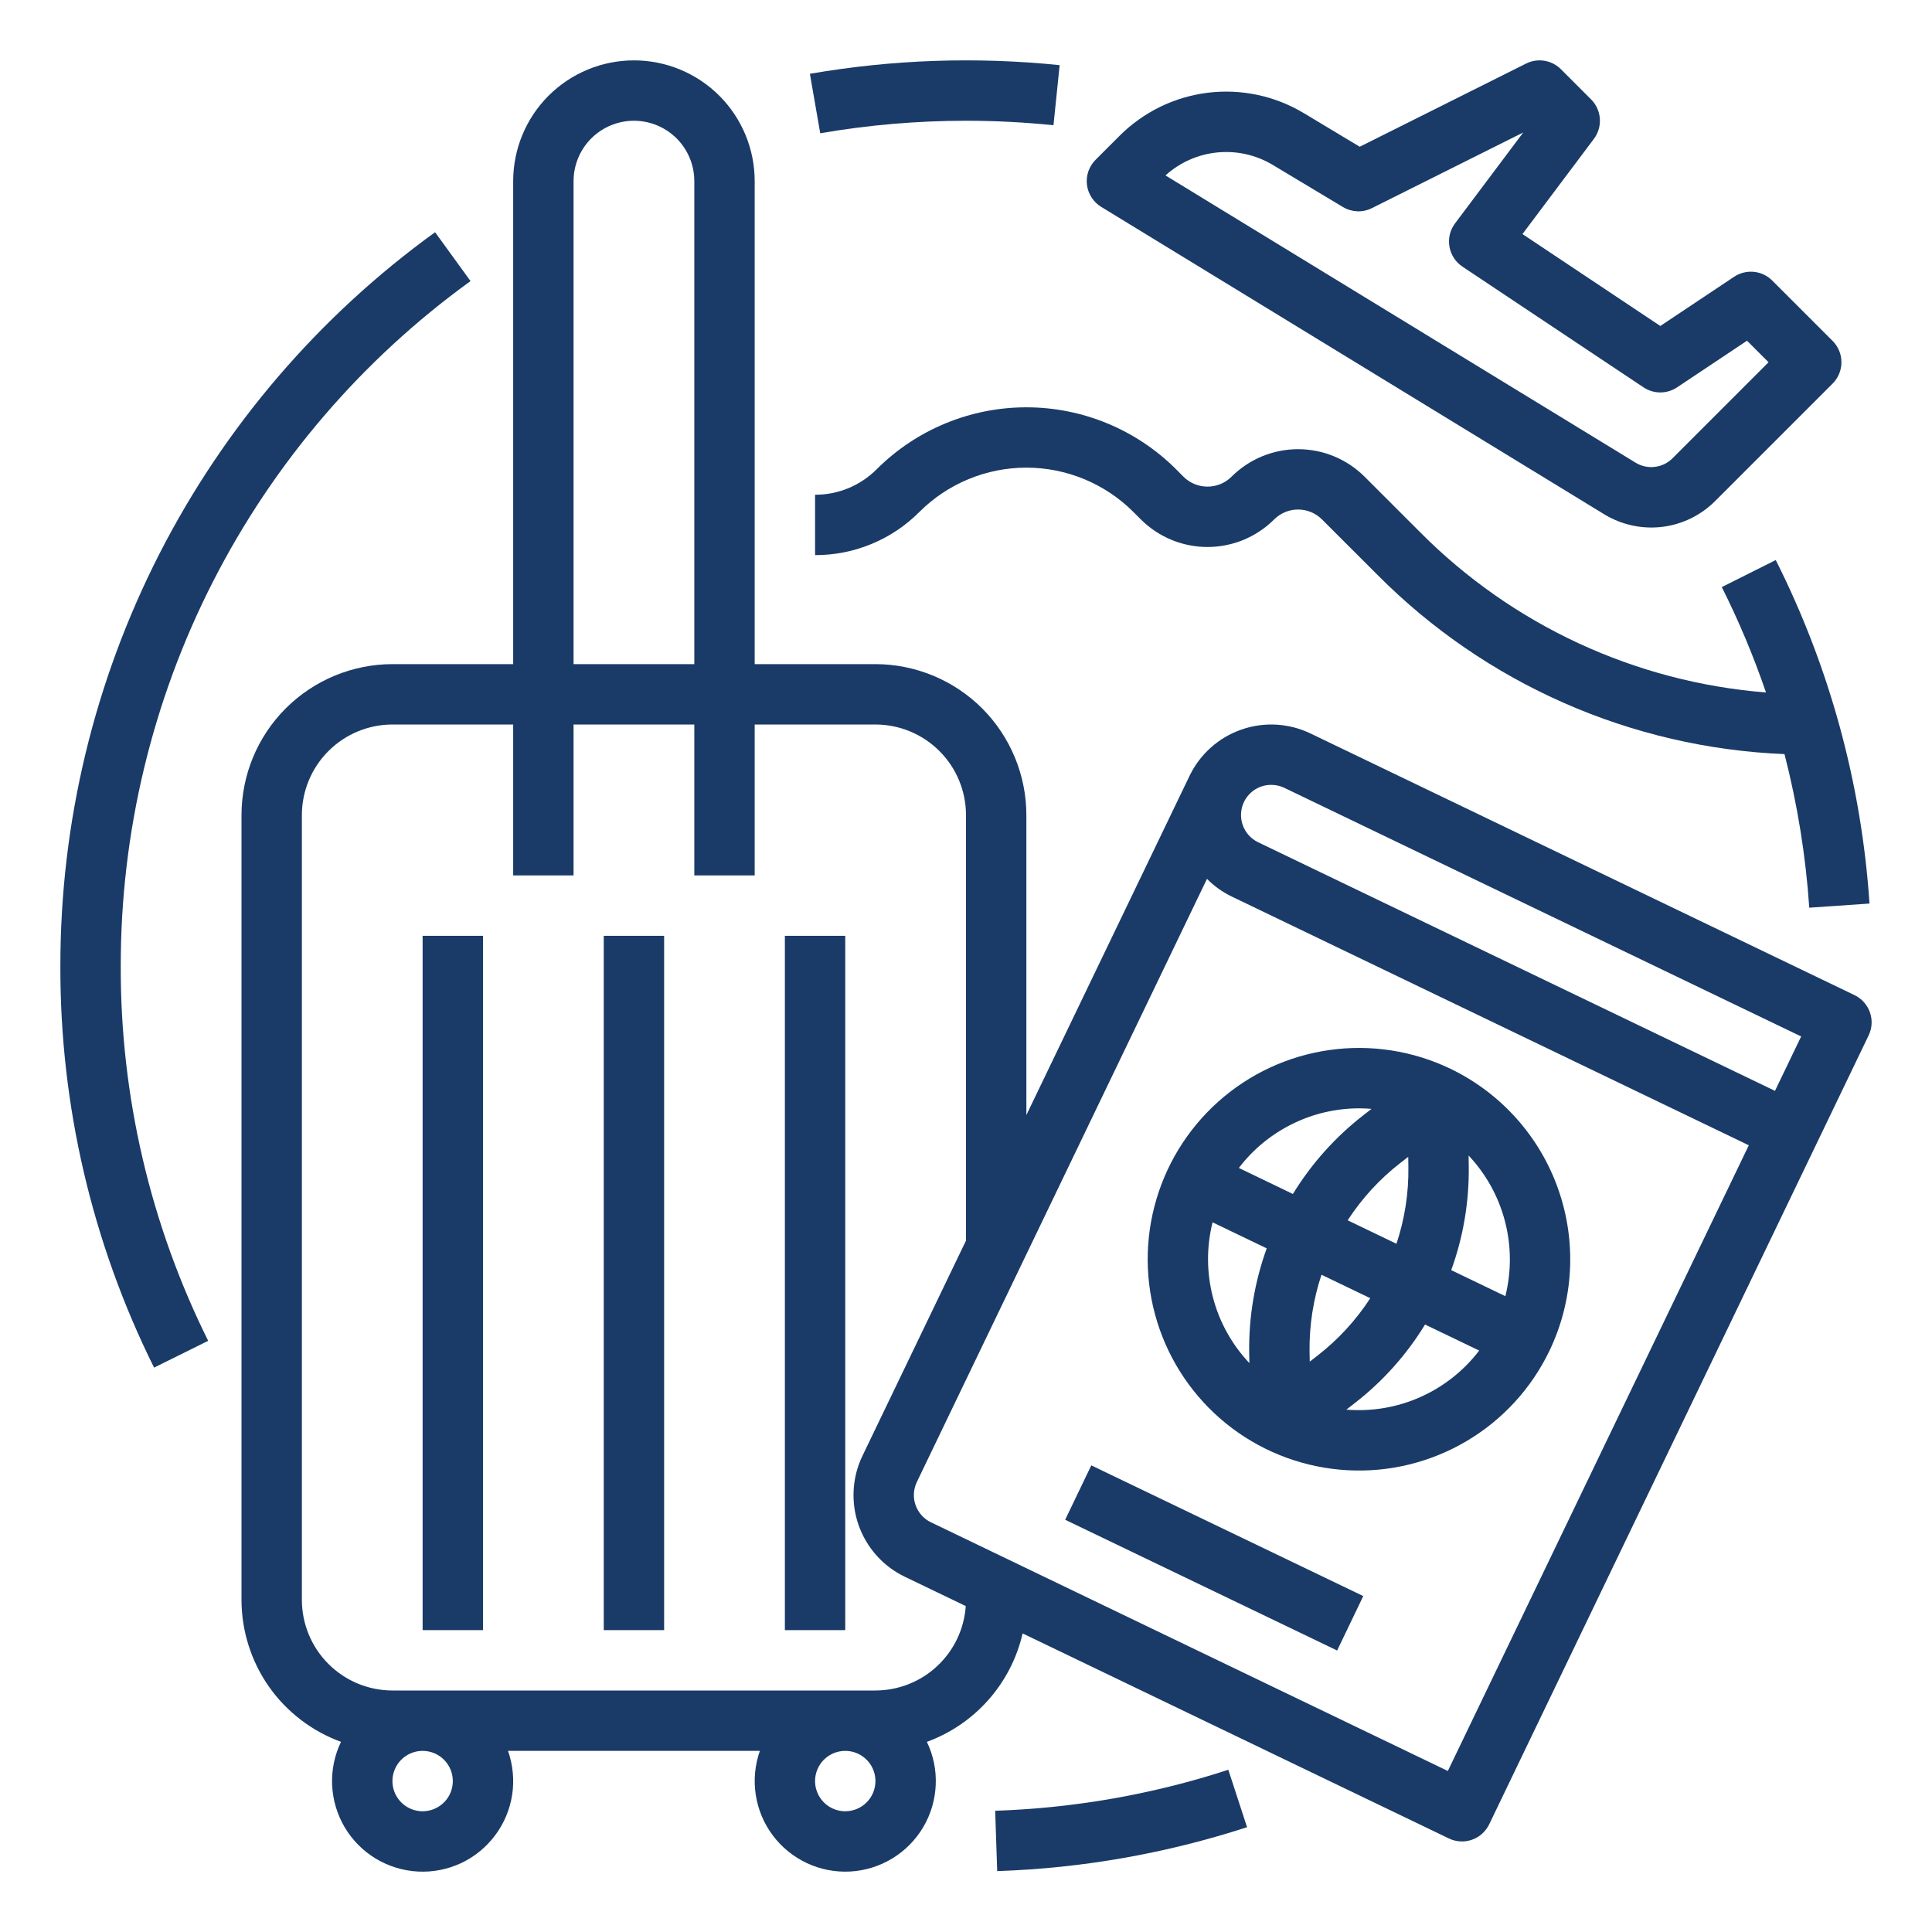 <?xml version="1.0" encoding="UTF-8"?> <svg xmlns="http://www.w3.org/2000/svg" width="40" height="40" viewBox="0 0 40 40" fill="none"><path d="M20 2.5C20.605 2.5 21.209 2.531 21.811 2.593L21.939 1.349C20.215 1.172 18.475 1.232 16.768 1.528L16.982 2.759C17.978 2.587 18.988 2.5 20 2.5Z" fill="#1A3B68"></path><path d="M9.742 5.82L9.008 4.808C6.605 6.545 4.648 8.828 3.299 11.469C1.95 14.111 1.248 17.034 1.25 20C1.242 22.885 1.906 25.732 3.19 28.315L4.31 27.76C3.112 25.349 2.492 22.692 2.5 20C2.498 17.232 3.153 14.503 4.412 12.037C5.671 9.572 7.498 7.441 9.742 5.82Z" fill="#1A3B68"></path><path d="M20.604 37.49L20.646 38.739C22.404 38.681 24.146 38.374 25.819 37.83L25.431 36.641C23.87 37.15 22.244 37.435 20.604 37.49Z" fill="#1A3B68"></path><path d="M8.75 19.375H10V33.75H8.75V19.375Z" fill="#1A3B68"></path><path d="M12.5 19.375H13.75V33.75H12.5V19.375Z" fill="#1A3B68"></path><path d="M16.25 19.375H17.5V33.75H16.25V19.375Z" fill="#1A3B68"></path><path d="M38.396 20.603L27.131 15.185C26.683 14.97 26.168 14.941 25.699 15.106C25.23 15.27 24.845 15.614 24.629 16.062L21.25 23.086V16.875C21.249 16.047 20.919 15.252 20.334 14.666C19.748 14.081 18.953 13.751 18.125 13.75H15.625V3.75C15.625 3.087 15.362 2.451 14.893 1.982C14.424 1.513 13.788 1.25 13.125 1.25C12.462 1.25 11.826 1.513 11.357 1.982C10.888 2.451 10.625 3.087 10.625 3.75V13.75H8.125C7.296 13.751 6.502 14.081 5.916 14.666C5.33 15.252 5.001 16.047 5 16.875V33.125C5.001 33.767 5.199 34.393 5.567 34.919C5.936 35.444 6.457 35.843 7.06 36.063C6.926 36.341 6.863 36.648 6.876 36.956C6.89 37.265 6.979 37.565 7.136 37.831C7.293 38.096 7.513 38.319 7.777 38.479C8.041 38.639 8.34 38.731 8.649 38.748C8.957 38.765 9.264 38.705 9.544 38.575C9.823 38.444 10.066 38.246 10.251 37.999C10.436 37.752 10.557 37.463 10.604 37.158C10.65 36.853 10.62 36.541 10.518 36.25H15.732C15.63 36.541 15.6 36.853 15.647 37.158C15.693 37.463 15.814 37.752 15.999 37.999C16.184 38.246 16.427 38.443 16.706 38.574C16.986 38.705 17.293 38.764 17.601 38.748C17.91 38.731 18.209 38.638 18.473 38.478C18.736 38.318 18.957 38.096 19.114 37.83C19.271 37.565 19.36 37.264 19.373 36.956C19.387 36.648 19.324 36.341 19.19 36.063C19.681 35.884 20.12 35.584 20.466 35.192C20.812 34.8 21.055 34.328 21.172 33.818L29.997 38.063C30.071 38.099 30.152 38.12 30.234 38.124C30.316 38.129 30.398 38.117 30.475 38.09C30.553 38.063 30.624 38.021 30.685 37.966C30.746 37.911 30.796 37.845 30.832 37.771L38.688 21.437C38.76 21.288 38.77 21.116 38.715 20.96C38.66 20.803 38.545 20.675 38.396 20.603ZM26.32 16.25C26.413 16.25 26.505 16.27 26.59 16.311L37.291 21.459L36.749 22.585L26.048 17.438C25.898 17.366 25.784 17.238 25.729 17.081C25.674 16.925 25.684 16.753 25.755 16.604L25.755 16.604C25.806 16.497 25.887 16.408 25.986 16.345C26.086 16.282 26.202 16.249 26.32 16.25ZM11.875 3.75C11.875 3.418 12.007 3.101 12.241 2.866C12.476 2.632 12.793 2.5 13.125 2.5C13.457 2.5 13.774 2.632 14.009 2.866C14.243 3.101 14.375 3.418 14.375 3.75V13.75H11.875V3.75ZM9.375 36.875C9.375 36.999 9.338 37.12 9.27 37.222C9.201 37.325 9.103 37.405 8.989 37.452C8.875 37.5 8.749 37.512 8.628 37.488C8.507 37.464 8.395 37.404 8.308 37.317C8.221 37.23 8.161 37.118 8.137 36.997C8.113 36.876 8.125 36.75 8.173 36.636C8.22 36.522 8.3 36.424 8.403 36.355C8.506 36.287 8.626 36.25 8.75 36.25C8.916 36.25 9.075 36.316 9.192 36.433C9.309 36.55 9.375 36.709 9.375 36.875ZM17.5 37.5C17.376 37.5 17.256 37.463 17.153 37.395C17.05 37.326 16.97 37.228 16.923 37.114C16.875 37 16.863 36.874 16.887 36.753C16.911 36.632 16.971 36.52 17.058 36.433C17.145 36.346 17.257 36.286 17.378 36.262C17.499 36.238 17.625 36.25 17.739 36.298C17.853 36.345 17.951 36.425 18.02 36.528C18.088 36.631 18.125 36.751 18.125 36.875C18.125 37.041 18.059 37.2 17.942 37.317C17.825 37.434 17.666 37.5 17.5 37.5ZM18.125 35H8.125C7.628 34.999 7.151 34.802 6.8 34.45C6.448 34.099 6.251 33.622 6.25 33.125V16.875C6.251 16.378 6.448 15.901 6.8 15.55C7.151 15.198 7.628 15.001 8.125 15H10.625V18.125H11.875V15H14.375V18.125H15.625V15H18.125C18.622 15.001 19.099 15.198 19.45 15.55C19.802 15.901 19.999 16.378 20 16.875V25.685L17.856 30.142C17.749 30.364 17.687 30.605 17.674 30.851C17.66 31.097 17.695 31.343 17.776 31.575C17.858 31.808 17.984 32.022 18.148 32.205C18.312 32.389 18.511 32.538 18.733 32.645L19.995 33.252C19.962 33.726 19.751 34.17 19.404 34.494C19.057 34.819 18.6 34.999 18.125 35ZM29.976 36.666L19.275 31.518C19.125 31.447 19.011 31.318 18.956 31.162C18.901 31.005 18.91 30.834 18.982 30.684L24.989 18.196C25.139 18.348 25.314 18.472 25.506 18.564L36.207 23.712L29.976 36.666Z" fill="#1A3B68"></path><path d="M30.033 22.129C29.253 21.754 28.38 21.618 27.523 21.74C26.666 21.861 25.865 22.234 25.22 22.811C24.575 23.388 24.116 24.143 23.9 24.981C23.684 25.819 23.722 26.702 24.008 27.518C24.294 28.335 24.816 29.048 25.507 29.568C26.199 30.088 27.029 30.391 27.893 30.439C28.757 30.488 29.616 30.278 30.361 29.838C31.106 29.399 31.704 28.748 32.079 27.968C32.581 26.922 32.647 25.72 32.263 24.625C31.88 23.531 31.077 22.633 30.033 22.129ZM31.167 26.836L30.046 26.297C30.297 25.606 30.419 24.875 30.409 24.141L30.406 23.924C30.767 24.307 31.025 24.774 31.158 25.283C31.291 25.791 31.294 26.325 31.167 26.836ZM27.281 28.064L27.117 28.191L27.113 27.983C27.106 27.443 27.189 26.905 27.36 26.392L28.37 26.878C28.076 27.331 27.708 27.732 27.281 28.064ZM27.902 25.265C28.196 24.812 28.564 24.411 28.991 24.079L29.156 23.951L29.159 24.16C29.167 24.7 29.083 25.238 28.912 25.751L27.902 25.265ZM28.141 22.947C28.226 22.947 28.311 22.951 28.397 22.958L28.226 23.09C27.646 23.541 27.152 24.093 26.768 24.72L25.649 24.181C25.941 23.798 26.318 23.487 26.751 23.273C27.183 23.058 27.659 22.947 28.141 22.947ZM25.105 25.307L26.226 25.846C25.976 26.537 25.853 27.268 25.863 28.002L25.867 28.221C25.505 27.838 25.246 27.371 25.113 26.862C24.98 26.352 24.977 25.818 25.105 25.307ZM27.875 29.185L28.046 29.052C28.627 28.602 29.121 28.05 29.504 27.423L30.625 27.962C30.306 28.38 29.887 28.711 29.406 28.925C28.926 29.139 28.399 29.228 27.875 29.185Z" fill="#1A3B68"></path><path d="M22.053 31.465L22.594 30.339L28.225 33.045L27.684 34.172L22.053 31.465Z" fill="#1A3B68"></path><path d="M28.254 9.871C27.888 9.505 27.392 9.3 26.875 9.3C26.358 9.3 25.862 9.505 25.496 9.871C25.364 10.002 25.186 10.075 25 10.075C24.814 10.075 24.636 10.002 24.504 9.871L24.348 9.714C23.526 8.894 22.412 8.433 21.25 8.433C20.088 8.433 18.974 8.894 18.152 9.714C17.985 9.882 17.785 10.016 17.566 10.107C17.347 10.197 17.112 10.244 16.875 10.243V11.493C17.276 11.494 17.674 11.416 18.045 11.262C18.416 11.108 18.753 10.883 19.036 10.598C19.623 10.012 20.42 9.682 21.25 9.682C22.08 9.682 22.877 10.012 23.464 10.598L23.621 10.755C23.987 11.12 24.483 11.325 25 11.325C25.517 11.325 26.013 11.12 26.379 10.755C26.511 10.623 26.689 10.549 26.875 10.549C27.061 10.549 27.239 10.623 27.371 10.755L28.523 11.906C30.763 14.159 33.771 15.483 36.946 15.613C37.214 16.654 37.386 17.719 37.459 18.793L38.706 18.707C38.541 16.231 37.881 13.812 36.765 11.595L35.648 12.155C36.002 12.861 36.308 13.59 36.563 14.337C33.858 14.122 31.32 12.947 29.406 11.023L28.254 9.871Z" fill="#1A3B68"></path><path d="M22.799 4.283L33.209 10.645C33.568 10.865 33.991 10.958 34.409 10.909C34.827 10.859 35.216 10.669 35.513 10.371L37.942 7.942C38.059 7.825 38.125 7.666 38.125 7.5C38.125 7.334 38.059 7.175 37.942 7.058L36.692 5.808C36.59 5.706 36.455 5.642 36.312 5.628C36.168 5.614 36.023 5.65 35.903 5.73L34.375 6.749L31.521 4.846L33 2.875C33.09 2.755 33.134 2.606 33.123 2.456C33.113 2.306 33.048 2.164 32.942 2.058L32.317 1.433C32.224 1.34 32.105 1.279 31.975 1.258C31.846 1.237 31.713 1.257 31.596 1.316L28.152 3.038L26.995 2.343C26.398 1.984 25.697 1.835 25.006 1.92C24.314 2.005 23.67 2.32 23.178 2.813L22.683 3.308C22.616 3.375 22.565 3.456 22.534 3.545C22.503 3.635 22.493 3.73 22.504 3.824C22.515 3.918 22.548 4.008 22.599 4.087C22.65 4.167 22.718 4.234 22.799 4.283ZM26.352 3.415L27.803 4.286C27.894 4.34 27.996 4.37 28.101 4.375C28.206 4.379 28.311 4.356 28.404 4.309L31.537 2.743L30.125 4.625C30.074 4.693 30.037 4.771 30.017 4.853C29.997 4.936 29.995 5.022 30.009 5.106C30.023 5.189 30.055 5.269 30.101 5.341C30.147 5.412 30.208 5.473 30.278 5.52L34.028 8.02C34.131 8.088 34.252 8.125 34.375 8.125C34.498 8.125 34.619 8.088 34.722 8.02L36.17 7.054L36.616 7.5L34.629 9.487C34.53 9.587 34.4 9.65 34.261 9.666C34.122 9.683 33.981 9.652 33.861 9.578L24.13 3.632C24.428 3.362 24.805 3.195 25.205 3.156C25.606 3.117 26.008 3.208 26.352 3.415Z" fill="#1A3B68"></path></svg> 